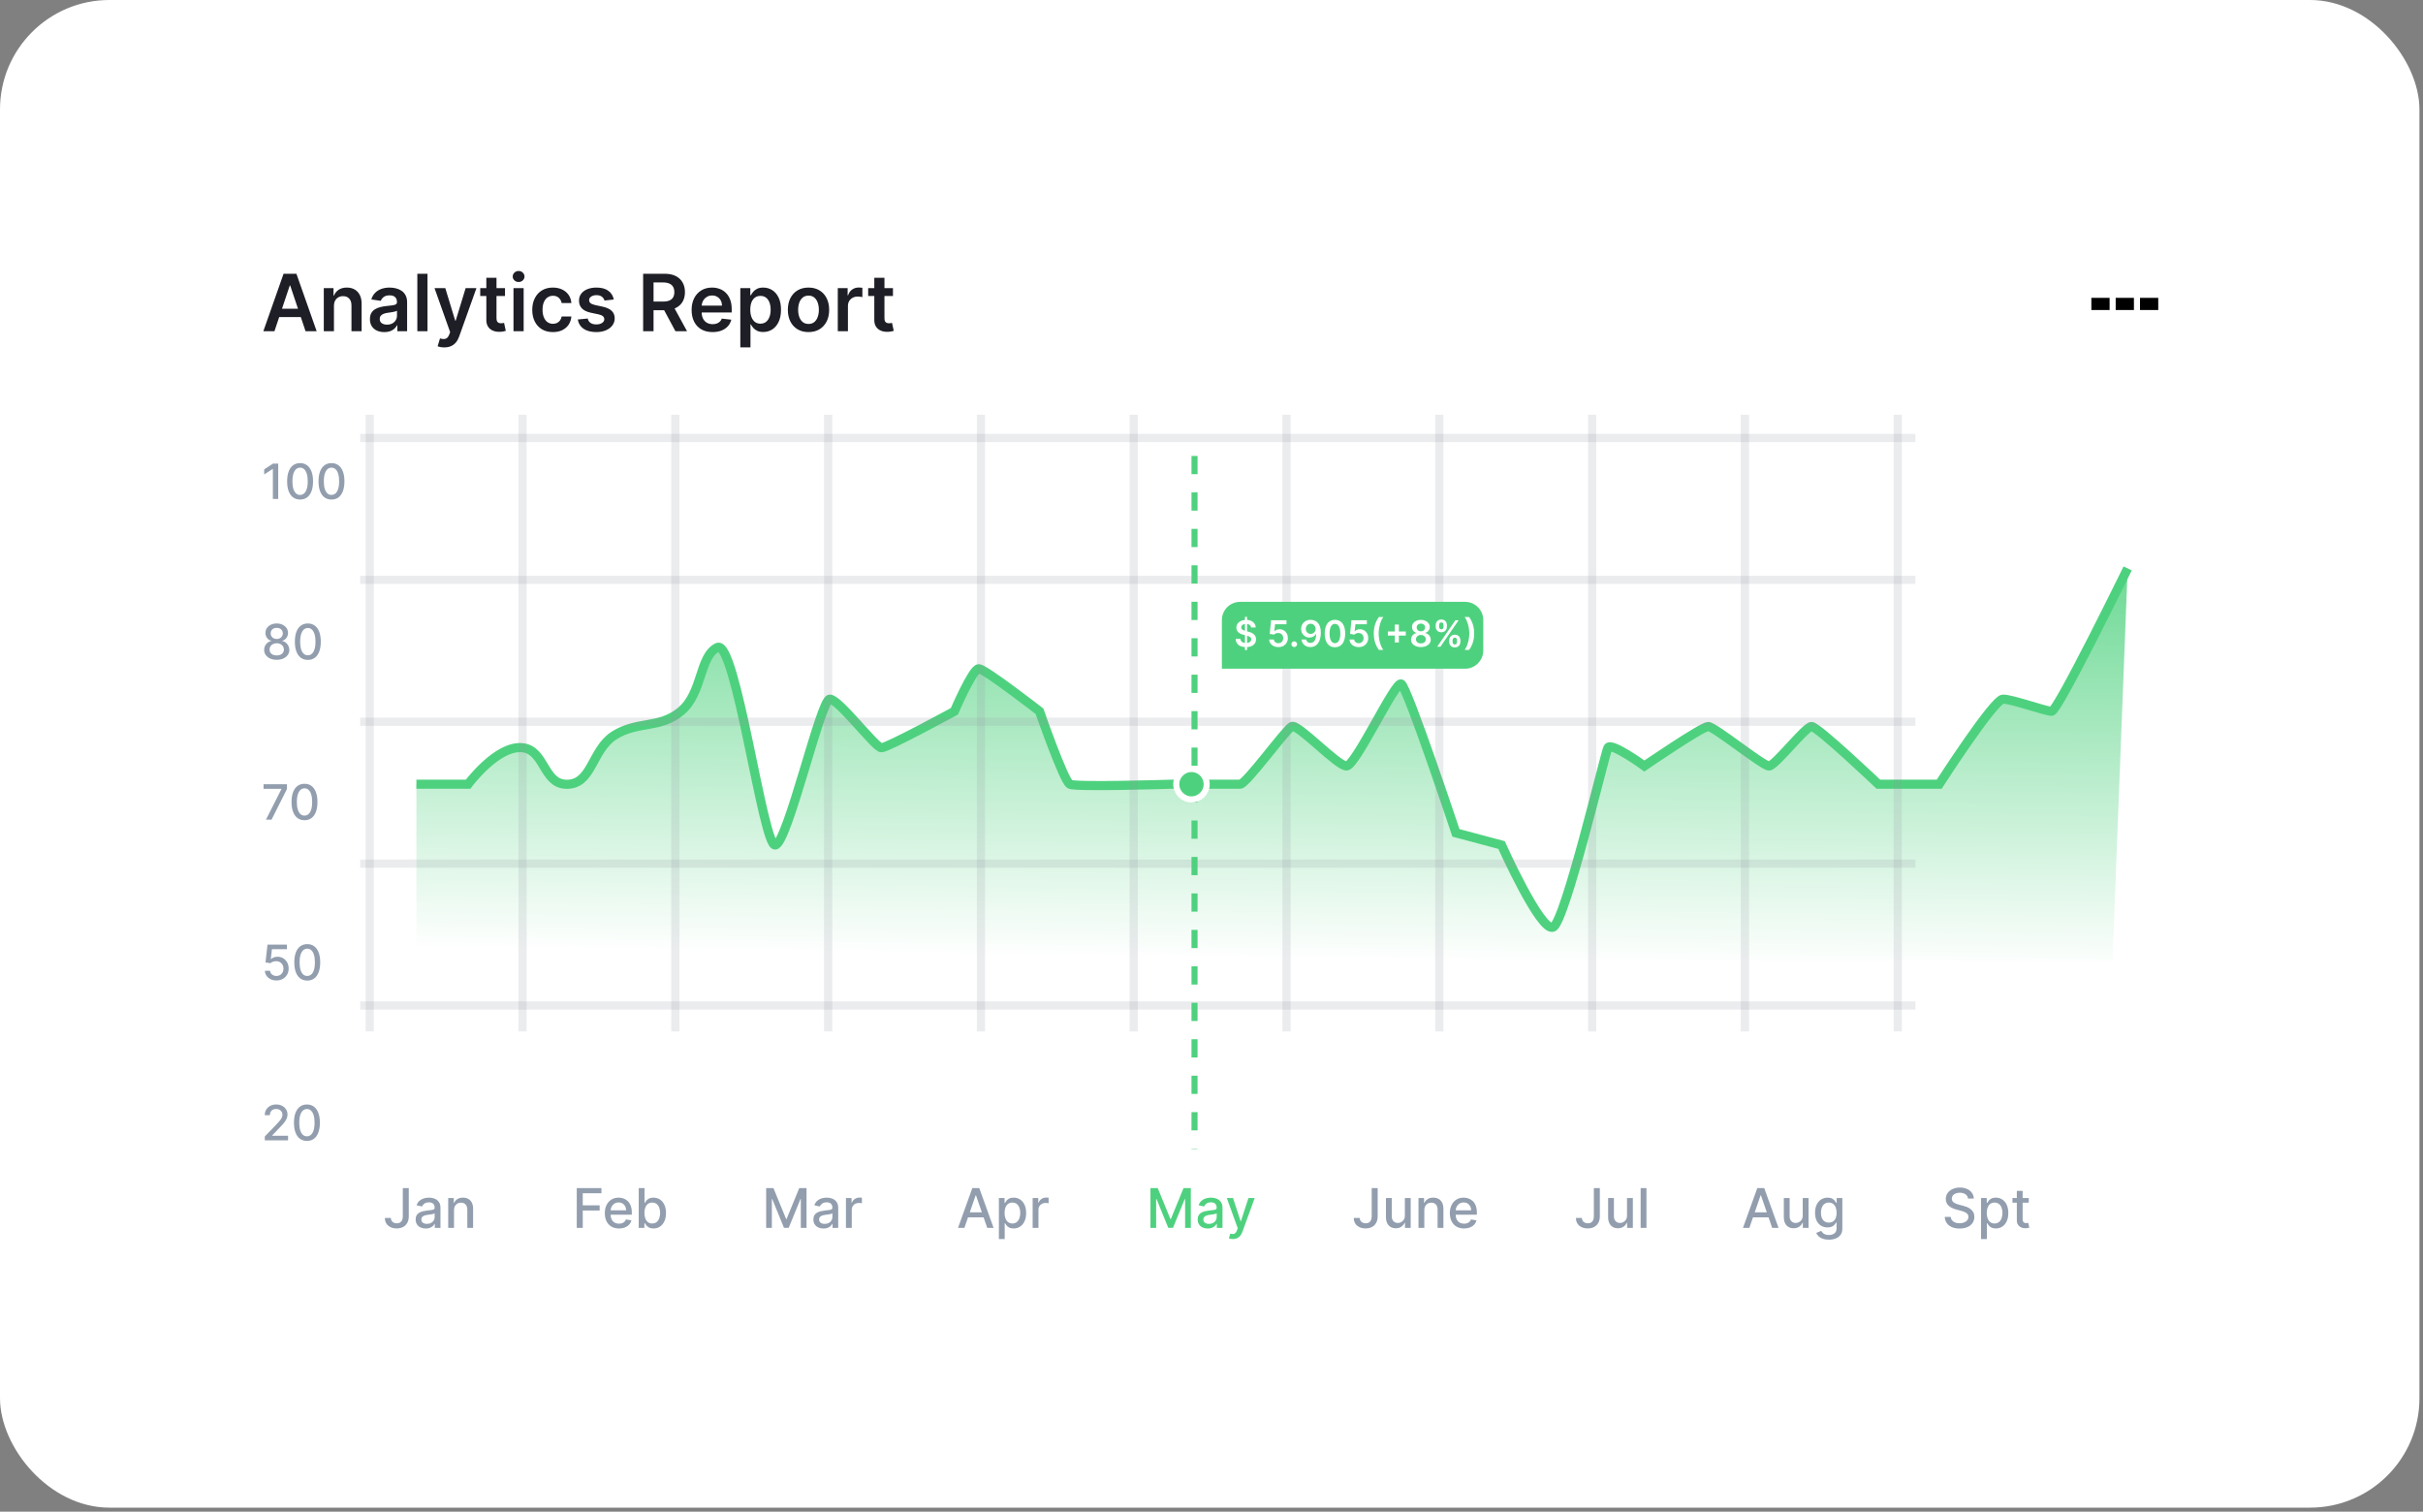 <svg width="444" height="277" viewBox="0 0 444 277" fill="none" xmlns="http://www.w3.org/2000/svg">
<rect x="0" y="0" width="444" height="277" fill="#808080" stroke="none"/>
<rect width="443.349" height="276.258" rx="20.051" fill="white"/>
<rect x="33.418" y="33.422" width="377.627" height="209.421" fill="white"/>
<path d="M85.773 143.701H76.305V176.006H355.347H387.095L389.88 104.156C389.88 104.156 377.069 130.334 375.955 130.334C374.841 130.334 368.715 128.106 367.044 128.106C365.373 128.106 355.347 143.701 355.347 143.701H344.208C344.208 143.701 333.068 133.119 331.954 133.119C330.841 133.119 325.271 140.359 324.157 140.359C323.043 140.359 314.131 133.119 313.017 133.119C311.904 133.119 301.321 140.359 301.321 140.359C301.321 140.359 295.194 135.904 294.637 137.018C294.08 138.131 286.84 168.765 284.612 169.879C282.384 170.993 275.143 154.841 275.143 154.841L266.789 152.613C266.789 152.613 257.877 125.878 256.763 125.321C255.649 124.764 248.409 140.359 246.738 140.359C245.067 140.359 237.826 132.562 236.712 133.119C235.598 133.676 228.358 143.701 227.244 143.701H214.434C214.434 143.701 197.167 144.258 196.054 143.701C194.94 143.144 190.484 130.334 190.484 130.334C190.484 130.334 180.458 122.536 179.344 122.536C178.23 122.536 174.889 130.334 174.889 130.334C174.889 130.334 162.635 137.018 161.521 137.018C160.407 137.018 153.724 128.106 152.053 128.106C150.382 128.106 144.255 154.841 142.027 154.841C139.799 154.841 134.787 116.967 131.445 118.638C128.103 120.308 128.804 126.968 124.761 130.334C120.848 133.592 116.792 132.038 112.508 134.79C108.366 137.449 108.51 143.976 103.596 143.701C99.592 143.478 99.78 137.5 95.799 137.018C91.127 136.451 85.773 143.701 85.773 143.701Z" fill="url(#paint0_linear_2549_152551)" fill-opacity="0.8"/>
<path d="M76.305 143.701H85.773C85.773 143.701 91.127 136.451 95.799 137.018C99.78 137.5 99.592 143.478 103.596 143.701C108.51 143.976 108.366 137.449 112.508 134.79C116.792 132.038 120.848 133.592 124.761 130.334C128.804 126.968 128.103 120.308 131.445 118.638C134.787 116.967 139.799 154.841 142.027 154.841C144.255 154.841 150.382 128.106 152.053 128.106C153.724 128.106 160.407 137.018 161.521 137.018C162.635 137.018 174.889 130.334 174.889 130.334C174.889 130.334 178.23 122.536 179.344 122.536C180.458 122.536 190.484 130.334 190.484 130.334C190.484 130.334 194.94 143.144 196.054 143.701C197.167 144.258 214.434 143.701 214.434 143.701C214.434 143.701 226.13 143.701 227.244 143.701C228.358 143.701 235.598 133.676 236.712 133.119C237.826 132.562 245.067 140.359 246.738 140.359C248.409 140.359 255.649 124.764 256.763 125.321C257.877 125.878 266.789 152.613 266.789 152.613L275.143 154.841C275.143 154.841 282.384 170.993 284.612 169.879C286.84 168.765 294.08 138.131 294.637 137.018C295.194 135.904 301.321 140.359 301.321 140.359C301.321 140.359 311.904 133.119 313.017 133.119C314.131 133.119 323.043 140.359 324.157 140.359C325.271 140.359 330.841 133.119 331.954 133.119C333.068 133.119 344.208 143.701 344.208 143.701H355.347C355.347 143.701 365.373 128.106 367.044 128.106C368.715 128.106 374.841 130.334 375.955 130.334C377.069 130.334 389.88 104.156 389.88 104.156" stroke="#4ED17E" stroke-width="1.671"/>
<path d="M73.811 217.701H74.907V222.87C74.907 223.338 74.815 223.738 74.63 224.07C74.447 224.402 74.189 224.656 73.857 224.832C73.525 225.005 73.135 225.092 72.689 225.092C72.279 225.092 71.91 225.017 71.582 224.868C71.257 224.718 70.999 224.501 70.809 224.216C70.622 223.929 70.528 223.58 70.528 223.169H71.621C71.621 223.371 71.668 223.546 71.76 223.693C71.855 223.84 71.984 223.955 72.148 224.038C72.314 224.119 72.504 224.159 72.718 224.159C72.95 224.159 73.147 224.11 73.309 224.013C73.472 223.913 73.597 223.767 73.683 223.575C73.768 223.383 73.811 223.148 73.811 222.87V217.701ZM78.014 225.113C77.668 225.113 77.355 225.049 77.075 224.921C76.794 224.79 76.573 224.602 76.409 224.355C76.247 224.108 76.167 223.805 76.167 223.447C76.167 223.139 76.226 222.885 76.345 222.685C76.463 222.486 76.624 222.328 76.825 222.212C77.027 222.095 77.252 222.008 77.502 221.948C77.751 221.889 78.005 221.844 78.264 221.813C78.591 221.775 78.857 221.744 79.061 221.72C79.265 221.694 79.414 221.653 79.506 221.596C79.599 221.539 79.645 221.446 79.645 221.318V221.293C79.645 220.982 79.557 220.741 79.382 220.57C79.208 220.4 78.95 220.314 78.605 220.314C78.247 220.314 77.965 220.394 77.758 220.553C77.554 220.709 77.413 220.884 77.334 221.076L76.334 220.848C76.453 220.516 76.626 220.248 76.854 220.044C77.084 219.837 77.349 219.688 77.648 219.595C77.947 219.5 78.261 219.453 78.591 219.453C78.809 219.453 79.041 219.479 79.285 219.531C79.532 219.581 79.763 219.673 79.976 219.809C80.192 219.944 80.369 220.137 80.507 220.389C80.644 220.638 80.713 220.962 80.713 221.361V224.992H79.674V224.245H79.631C79.562 224.382 79.459 224.517 79.321 224.65C79.183 224.783 79.007 224.894 78.79 224.982C78.575 225.069 78.316 225.113 78.014 225.113ZM78.246 224.259C78.54 224.259 78.792 224.201 79.001 224.084C79.212 223.968 79.372 223.816 79.481 223.629C79.593 223.439 79.648 223.236 79.648 223.02V222.315C79.611 222.353 79.537 222.389 79.428 222.422C79.321 222.453 79.199 222.48 79.061 222.504C78.924 222.525 78.789 222.545 78.659 222.564C78.528 222.581 78.419 222.595 78.331 222.607C78.125 222.633 77.936 222.677 77.765 222.739C77.597 222.8 77.461 222.889 77.359 223.006C77.26 223.12 77.21 223.271 77.21 223.461C77.21 223.725 77.307 223.924 77.502 224.059C77.696 224.192 77.944 224.259 78.246 224.259ZM83.195 221.745V224.992H82.131V219.524H83.153V220.414H83.22C83.346 220.124 83.543 219.892 83.811 219.716C84.082 219.54 84.422 219.453 84.833 219.453C85.206 219.453 85.532 219.531 85.812 219.688C86.092 219.842 86.309 220.072 86.464 220.378C86.618 220.684 86.695 221.063 86.695 221.514V224.992H85.63V221.642C85.63 221.246 85.527 220.936 85.321 220.713C85.114 220.487 84.831 220.375 84.47 220.375C84.223 220.375 84.004 220.428 83.811 220.535C83.621 220.642 83.471 220.798 83.359 221.005C83.25 221.209 83.195 221.456 83.195 221.745Z" fill="#929EAE"/>
<path d="M105.686 224.992V217.701H110.207V218.648H106.786V220.869H109.883V221.813H106.786V224.992H105.686ZM113.43 225.103C112.891 225.103 112.427 224.987 112.038 224.757C111.651 224.525 111.352 224.198 111.141 223.778C110.932 223.356 110.828 222.861 110.828 222.294C110.828 221.733 110.932 221.24 111.141 220.813C111.352 220.385 111.646 220.052 112.024 219.812C112.404 219.572 112.847 219.453 113.355 219.453C113.664 219.453 113.963 219.504 114.253 219.606C114.542 219.708 114.802 219.868 115.032 220.086C115.262 220.305 115.444 220.588 115.577 220.937C115.71 221.284 115.776 221.705 115.776 222.201V222.578H111.429V221.781H114.733C114.733 221.501 114.676 221.253 114.562 221.037C114.448 220.818 114.288 220.646 114.082 220.521C113.877 220.395 113.638 220.332 113.362 220.332C113.063 220.332 112.802 220.405 112.579 220.553C112.358 220.697 112.188 220.887 112.067 221.122C111.948 221.355 111.889 221.608 111.889 221.881V222.504C111.889 222.869 111.953 223.18 112.081 223.436C112.211 223.693 112.393 223.889 112.625 224.024C112.858 224.157 113.13 224.223 113.441 224.223C113.643 224.223 113.826 224.195 113.993 224.138C114.159 224.078 114.302 223.991 114.423 223.874C114.544 223.758 114.637 223.614 114.701 223.444L115.709 223.625C115.628 223.922 115.483 224.182 115.274 224.405C115.068 224.625 114.808 224.798 114.495 224.921C114.184 225.042 113.829 225.103 113.43 225.103ZM117.043 224.992V217.701H118.107V220.41H118.171C118.233 220.296 118.322 220.165 118.438 220.015C118.555 219.866 118.716 219.735 118.923 219.623C119.129 219.51 119.402 219.453 119.741 219.453C120.183 219.453 120.577 219.564 120.923 219.787C121.27 220.01 121.542 220.332 121.739 220.752C121.938 221.172 122.038 221.678 122.038 222.269C122.038 222.86 121.939 223.366 121.742 223.789C121.545 224.209 121.275 224.533 120.931 224.761C120.586 224.986 120.194 225.099 119.752 225.099C119.42 225.099 119.148 225.043 118.937 224.932C118.728 224.82 118.564 224.69 118.446 224.54C118.327 224.391 118.235 224.258 118.171 224.141H118.082V224.992H117.043ZM118.086 222.258C118.086 222.642 118.142 222.979 118.253 223.269C118.365 223.559 118.526 223.785 118.737 223.949C118.949 224.11 119.207 224.191 119.514 224.191C119.832 224.191 120.097 224.107 120.311 223.938C120.525 223.767 120.686 223.536 120.795 223.244C120.907 222.952 120.963 222.623 120.963 222.258C120.963 221.897 120.908 221.573 120.799 221.286C120.692 220.999 120.531 220.772 120.315 220.606C120.101 220.44 119.834 220.357 119.514 220.357C119.205 220.357 118.944 220.436 118.73 220.595C118.519 220.754 118.359 220.976 118.25 221.261C118.141 221.546 118.086 221.878 118.086 222.258Z" fill="#929EAE"/>
<path d="M140.395 217.701H141.73L144.051 223.369H144.137L146.458 217.701H147.793V224.992H146.746V219.716H146.679L144.528 224.982H143.659L141.509 219.712H141.441V224.992H140.395V217.701ZM150.898 225.113C150.552 225.113 150.238 225.049 149.958 224.921C149.678 224.79 149.456 224.602 149.293 224.355C149.131 224.108 149.05 223.805 149.05 223.447C149.05 223.139 149.11 222.885 149.229 222.685C149.347 222.486 149.507 222.328 149.709 222.212C149.911 222.095 150.136 222.008 150.386 221.948C150.635 221.889 150.889 221.844 151.147 221.813C151.475 221.775 151.741 221.744 151.945 221.72C152.149 221.694 152.297 221.653 152.39 221.596C152.483 221.539 152.529 221.446 152.529 221.318V221.293C152.529 220.982 152.441 220.741 152.265 220.57C152.092 220.4 151.833 220.314 151.489 220.314C151.131 220.314 150.848 220.394 150.642 220.553C150.438 220.709 150.297 220.884 150.218 221.076L149.218 220.848C149.336 220.516 149.51 220.248 149.738 220.044C149.968 219.837 150.232 219.688 150.532 219.595C150.831 219.5 151.145 219.453 151.475 219.453C151.693 219.453 151.925 219.479 152.169 219.531C152.416 219.581 152.646 219.673 152.86 219.809C153.076 219.944 153.253 220.137 153.39 220.389C153.528 220.638 153.597 220.962 153.597 221.361V224.992H152.557V224.245H152.515C152.446 224.382 152.342 224.517 152.205 224.65C152.067 224.783 151.89 224.894 151.674 224.982C151.458 225.069 151.2 225.113 150.898 225.113ZM151.13 224.259C151.424 224.259 151.676 224.201 151.884 224.084C152.096 223.968 152.256 223.816 152.365 223.629C152.477 223.439 152.532 223.236 152.532 223.02V222.315C152.494 222.353 152.421 222.389 152.312 222.422C152.205 222.453 152.083 222.48 151.945 222.504C151.807 222.525 151.673 222.545 151.543 222.564C151.412 222.581 151.303 222.595 151.215 222.607C151.009 222.633 150.82 222.677 150.649 222.739C150.481 222.8 150.345 222.889 150.243 223.006C150.143 223.12 150.094 223.271 150.094 223.461C150.094 223.725 150.191 223.924 150.386 224.059C150.58 224.192 150.828 224.259 151.13 224.259ZM155.015 224.992V219.524H156.044V220.392H156.101C156.2 220.098 156.376 219.867 156.627 219.698C156.881 219.527 157.169 219.442 157.489 219.442C157.555 219.442 157.634 219.444 157.724 219.449C157.817 219.454 157.889 219.46 157.941 219.467V220.485C157.898 220.473 157.822 220.46 157.713 220.446C157.604 220.429 157.495 220.421 157.386 220.421C157.134 220.421 156.91 220.474 156.713 220.581C156.518 220.686 156.364 220.832 156.25 221.019C156.136 221.204 156.079 221.415 156.079 221.653V224.992H155.015Z" fill="#929EAE"/>
<path d="M176.72 224.992H175.552L178.176 217.701H179.447L182.071 224.992H180.903L178.842 219.025H178.785L176.72 224.992ZM176.915 222.137H180.704V223.063H176.915V222.137ZM183.038 227.043V219.524H184.078V220.41H184.167C184.228 220.296 184.317 220.165 184.434 220.015C184.55 219.866 184.711 219.735 184.918 219.623C185.124 219.51 185.397 219.453 185.737 219.453C186.178 219.453 186.572 219.564 186.919 219.787C187.265 220.01 187.537 220.332 187.734 220.752C187.933 221.172 188.033 221.678 188.033 222.269C188.033 222.86 187.935 223.366 187.738 223.789C187.541 224.209 187.27 224.533 186.926 224.761C186.582 224.986 186.189 225.099 185.747 225.099C185.415 225.099 185.143 225.043 184.932 224.932C184.723 224.82 184.56 224.69 184.441 224.54C184.322 224.391 184.231 224.258 184.167 224.141H184.103V227.043H183.038ZM184.081 222.258C184.081 222.642 184.137 222.979 184.249 223.269C184.36 223.559 184.522 223.785 184.733 223.949C184.944 224.11 185.203 224.191 185.509 224.191C185.827 224.191 186.093 224.107 186.306 223.938C186.52 223.767 186.681 223.536 186.791 223.244C186.902 222.952 186.958 222.623 186.958 222.258C186.958 221.897 186.903 221.573 186.794 221.286C186.687 220.999 186.526 220.772 186.31 220.606C186.096 220.44 185.829 220.357 185.509 220.357C185.2 220.357 184.939 220.436 184.726 220.595C184.514 220.754 184.354 220.976 184.245 221.261C184.136 221.546 184.081 221.878 184.081 222.258ZM189.226 224.992V219.524H190.255V220.392H190.312C190.411 220.098 190.587 219.867 190.838 219.698C191.092 219.527 191.38 219.442 191.7 219.442C191.767 219.442 191.845 219.444 191.935 219.449C192.028 219.454 192.1 219.46 192.152 219.467V220.485C192.109 220.473 192.034 220.46 191.924 220.446C191.815 220.429 191.706 220.421 191.597 220.421C191.345 220.421 191.121 220.474 190.924 220.581C190.729 220.686 190.575 220.832 190.461 221.019C190.347 221.204 190.29 221.415 190.29 221.653V224.992H189.226Z" fill="#929EAE"/>
<path d="M210.813 217.701H212.148L214.469 223.369H214.555L216.876 217.701H218.211V224.992H217.164V219.716H217.096L214.946 224.982H214.077L211.927 219.712H211.859V224.992H210.813V217.701ZM221.316 225.113C220.97 225.113 220.656 225.049 220.376 224.921C220.096 224.79 219.874 224.602 219.711 224.355C219.549 224.108 219.468 223.805 219.468 223.447C219.468 223.139 219.528 222.885 219.646 222.685C219.765 222.486 219.925 222.328 220.127 222.212C220.329 222.095 220.554 222.008 220.804 221.948C221.053 221.889 221.307 221.844 221.565 221.813C221.893 221.775 222.159 221.744 222.363 221.72C222.567 221.694 222.715 221.653 222.808 221.596C222.9 221.539 222.947 221.446 222.947 221.318V221.293C222.947 220.982 222.859 220.741 222.683 220.57C222.51 220.4 222.251 220.314 221.907 220.314C221.549 220.314 221.266 220.394 221.06 220.553C220.856 220.709 220.715 220.884 220.636 221.076L219.636 220.848C219.754 220.516 219.928 220.248 220.156 220.044C220.386 219.837 220.65 219.688 220.949 219.595C221.249 219.5 221.563 219.453 221.893 219.453C222.111 219.453 222.343 219.479 222.587 219.531C222.834 219.581 223.064 219.673 223.278 219.809C223.494 219.944 223.671 220.137 223.808 220.389C223.946 220.638 224.015 220.962 224.015 221.361V224.992H222.975V224.245H222.933C222.864 224.382 222.76 224.517 222.623 224.65C222.485 224.783 222.308 224.894 222.092 224.982C221.876 225.069 221.618 225.113 221.316 225.113ZM221.548 224.259C221.842 224.259 222.094 224.201 222.302 224.084C222.514 223.968 222.674 223.816 222.783 223.629C222.895 223.439 222.95 223.236 222.95 223.02V222.315C222.912 222.353 222.839 222.389 222.73 222.422C222.623 222.453 222.501 222.48 222.363 222.504C222.225 222.525 222.091 222.545 221.961 222.564C221.83 222.581 221.721 222.595 221.633 222.607C221.427 222.633 221.238 222.677 221.067 222.739C220.898 222.8 220.763 222.889 220.661 223.006C220.561 223.12 220.512 223.271 220.512 223.461C220.512 223.725 220.609 223.924 220.804 224.059C220.998 224.192 221.246 224.259 221.548 224.259ZM225.91 227.043C225.751 227.043 225.606 227.03 225.475 227.004C225.345 226.98 225.248 226.954 225.183 226.925L225.44 226.053C225.634 226.105 225.808 226.128 225.96 226.121C226.111 226.114 226.246 226.057 226.362 225.95C226.481 225.843 226.585 225.669 226.675 225.427L226.807 225.063L224.806 219.524H225.945L227.33 223.767H227.387L228.772 219.524H229.915L227.661 225.722C227.557 226.007 227.424 226.248 227.263 226.445C227.101 226.644 226.909 226.794 226.686 226.893C226.463 226.993 226.204 227.043 225.91 227.043Z" fill="#4ED17E"/>
<path d="M251.356 217.701H252.452V222.87C252.452 223.338 252.36 223.738 252.174 224.07C251.992 224.402 251.734 224.656 251.402 224.832C251.07 225.005 250.68 225.092 250.234 225.092C249.824 225.092 249.455 225.017 249.127 224.868C248.802 224.718 248.544 224.501 248.354 224.216C248.167 223.929 248.073 223.58 248.073 223.169H249.166C249.166 223.371 249.212 223.546 249.305 223.693C249.4 223.84 249.529 223.955 249.693 224.038C249.859 224.119 250.049 224.159 250.263 224.159C250.495 224.159 250.692 224.11 250.854 224.013C251.017 223.913 251.142 223.767 251.227 223.575C251.313 223.383 251.356 223.148 251.356 222.87V217.701ZM257.432 222.724V219.524H258.5V224.992H257.453V224.045H257.396C257.271 224.337 257.069 224.58 256.791 224.775C256.516 224.967 256.173 225.063 255.762 225.063C255.411 225.063 255.1 224.986 254.83 224.832C254.561 224.675 254.35 224.444 254.196 224.138C254.044 223.832 253.968 223.453 253.968 223.002V219.524H255.032V222.874C255.032 223.247 255.136 223.543 255.342 223.764C255.549 223.985 255.817 224.095 256.147 224.095C256.346 224.095 256.544 224.045 256.741 223.945C256.941 223.846 257.106 223.695 257.236 223.493C257.369 223.292 257.434 223.035 257.432 222.724ZM260.995 221.745V224.992H259.93V219.524H260.952V220.414H261.02C261.146 220.124 261.343 219.892 261.611 219.716C261.881 219.54 262.222 219.453 262.633 219.453C263.005 219.453 263.332 219.531 263.612 219.688C263.892 219.842 264.109 220.072 264.263 220.378C264.417 220.684 264.495 221.063 264.495 221.514V224.992H263.43V221.642C263.43 221.246 263.327 220.936 263.12 220.713C262.914 220.487 262.63 220.375 262.269 220.375C262.023 220.375 261.803 220.428 261.611 220.535C261.421 220.642 261.27 220.798 261.159 221.005C261.049 221.209 260.995 221.456 260.995 221.745ZM268.279 225.103C267.74 225.103 267.276 224.987 266.887 224.757C266.5 224.525 266.201 224.198 265.99 223.778C265.781 223.356 265.676 222.861 265.676 222.294C265.676 221.733 265.781 221.24 265.99 220.813C266.201 220.385 266.495 220.052 266.873 219.812C267.252 219.572 267.696 219.453 268.204 219.453C268.513 219.453 268.812 219.504 269.101 219.606C269.391 219.708 269.651 219.868 269.881 220.086C270.111 220.305 270.293 220.588 270.426 220.937C270.559 221.284 270.625 221.705 270.625 222.201V222.578H266.278V221.781H269.582C269.582 221.501 269.525 221.253 269.411 221.037C269.297 220.818 269.137 220.646 268.931 220.521C268.726 220.395 268.487 220.332 268.211 220.332C267.912 220.332 267.651 220.405 267.428 220.553C267.207 220.697 267.036 220.887 266.915 221.122C266.797 221.355 266.737 221.608 266.737 221.881V222.504C266.737 222.869 266.802 223.18 266.93 223.436C267.06 223.693 267.242 223.889 267.474 224.024C267.707 224.157 267.979 224.223 268.29 224.223C268.491 224.223 268.675 224.195 268.842 224.138C269.008 224.078 269.151 223.991 269.272 223.874C269.393 223.758 269.486 223.614 269.55 223.444L270.558 223.625C270.477 223.922 270.332 224.182 270.123 224.405C269.917 224.625 269.657 224.798 269.343 224.921C269.033 225.042 268.678 225.103 268.279 225.103Z" fill="#929EAE"/>
<path d="M292.065 217.701H293.161V222.87C293.161 223.338 293.069 223.738 292.883 224.07C292.701 224.402 292.443 224.656 292.111 224.832C291.779 225.005 291.389 225.092 290.943 225.092C290.533 225.092 290.163 225.017 289.836 224.868C289.511 224.718 289.253 224.501 289.063 224.216C288.876 223.929 288.782 223.58 288.782 223.169H289.875C289.875 223.371 289.921 223.546 290.014 223.693C290.109 223.84 290.238 223.955 290.402 224.038C290.568 224.119 290.758 224.159 290.972 224.159C291.204 224.159 291.401 224.11 291.563 224.013C291.726 223.913 291.851 223.767 291.936 223.575C292.022 223.383 292.065 223.148 292.065 222.87V217.701ZM298.141 222.724V219.524H299.209V224.992H298.162V224.045H298.105C297.98 224.337 297.778 224.58 297.5 224.775C297.225 224.967 296.882 225.063 296.471 225.063C296.12 225.063 295.809 224.986 295.538 224.832C295.27 224.675 295.059 224.444 294.905 224.138C294.753 223.832 294.677 223.453 294.677 223.002V219.524H295.741V222.874C295.741 223.247 295.845 223.543 296.051 223.764C296.258 223.985 296.526 224.095 296.856 224.095C297.055 224.095 297.253 224.045 297.45 223.945C297.65 223.846 297.815 223.695 297.945 223.493C298.078 223.292 298.143 223.035 298.141 222.724ZM301.704 217.701V224.992H300.639V217.701H301.704Z" fill="#929EAE"/>
<path d="M320.558 224.992H319.39L322.014 217.701H323.285L325.909 224.992H324.741L322.679 219.025H322.622L320.558 224.992ZM320.753 222.137H324.541V223.063H320.753V222.137ZM330.34 222.724V219.524H331.408V224.992H330.361V224.045H330.304C330.179 224.337 329.977 224.58 329.699 224.775C329.424 224.967 329.081 225.063 328.67 225.063C328.319 225.063 328.008 224.986 327.738 224.832C327.469 224.675 327.258 224.444 327.104 224.138C326.952 223.832 326.876 223.453 326.876 223.002V219.524H327.941V222.874C327.941 223.247 328.044 223.543 328.25 223.764C328.457 223.985 328.725 224.095 329.055 224.095C329.254 224.095 329.452 224.045 329.649 223.945C329.849 223.846 330.014 223.695 330.144 223.493C330.277 223.292 330.342 223.035 330.34 222.724ZM335.131 227.157C334.697 227.157 334.323 227.1 334.01 226.986C333.699 226.872 333.445 226.721 333.248 226.534C333.051 226.346 332.904 226.141 332.806 225.918L333.721 225.54C333.785 225.645 333.871 225.755 333.978 225.872C334.087 225.99 334.234 226.091 334.419 226.174C334.607 226.257 334.848 226.299 335.142 226.299C335.545 226.299 335.879 226.2 336.142 226.003C336.406 225.809 336.537 225.498 336.537 225.071V223.995H336.47C336.406 224.112 336.313 224.241 336.192 224.383C336.073 224.526 335.91 224.649 335.701 224.754C335.492 224.858 335.22 224.91 334.886 224.91C334.454 224.91 334.064 224.809 333.718 224.608C333.374 224.404 333.101 224.103 332.899 223.707C332.7 223.308 332.6 222.818 332.6 222.237C332.6 221.655 332.698 221.157 332.895 220.741C333.095 220.326 333.368 220.008 333.714 219.787C334.061 219.564 334.454 219.453 334.893 219.453C335.232 219.453 335.506 219.51 335.715 219.623C335.924 219.735 336.087 219.866 336.203 220.015C336.321 220.165 336.413 220.296 336.477 220.41H336.555V219.524H337.598V225.113C337.598 225.583 337.489 225.969 337.271 226.27C337.053 226.572 336.757 226.795 336.384 226.94C336.014 227.084 335.596 227.157 335.131 227.157ZM335.121 224.027C335.427 224.027 335.685 223.956 335.897 223.814C336.11 223.669 336.272 223.462 336.381 223.194C336.492 222.924 336.548 222.6 336.548 222.222C336.548 221.854 336.494 221.531 336.384 221.25C336.275 220.97 336.115 220.752 335.904 220.595C335.693 220.436 335.431 220.357 335.121 220.357C334.8 220.357 334.533 220.44 334.319 220.606C334.106 220.77 333.944 220.993 333.835 221.275C333.728 221.558 333.675 221.873 333.675 222.222C333.675 222.581 333.73 222.895 333.839 223.166C333.948 223.436 334.109 223.648 334.323 223.8C334.539 223.951 334.805 224.027 335.121 224.027Z" fill="#929EAE"/>
<path d="M360.627 219.616C360.589 219.279 360.433 219.018 360.157 218.833C359.882 218.646 359.536 218.552 359.118 218.552C358.819 218.552 358.56 218.599 358.342 218.694C358.123 218.787 357.954 218.915 357.833 219.079C357.714 219.24 357.655 219.424 357.655 219.631C357.655 219.804 357.695 219.953 357.776 220.079C357.859 220.205 357.967 220.311 358.1 220.396C358.235 220.479 358.38 220.549 358.534 220.606C358.688 220.661 358.837 220.706 358.979 220.741L359.691 220.926C359.924 220.983 360.162 221.061 360.407 221.158C360.651 221.255 360.878 221.383 361.087 221.542C361.296 221.701 361.464 221.898 361.592 222.133C361.723 222.368 361.788 222.65 361.788 222.977C361.788 223.39 361.681 223.757 361.468 224.077C361.256 224.398 360.949 224.65 360.545 224.836C360.144 225.021 359.659 225.113 359.089 225.113C358.543 225.113 358.071 225.027 357.672 224.853C357.274 224.68 356.962 224.434 356.736 224.116C356.511 223.796 356.386 223.416 356.362 222.977H357.466C357.487 223.241 357.573 223.46 357.722 223.636C357.874 223.809 358.068 223.938 358.303 224.024C358.54 224.107 358.8 224.148 359.082 224.148C359.393 224.148 359.67 224.1 359.912 224.002C360.156 223.903 360.348 223.765 360.489 223.589C360.629 223.411 360.699 223.204 360.699 222.966C360.699 222.75 360.637 222.574 360.513 222.436C360.392 222.298 360.227 222.184 360.019 222.094C359.812 222.004 359.578 221.924 359.317 221.856L358.456 221.621C357.872 221.462 357.409 221.228 357.067 220.919C356.728 220.611 356.558 220.203 356.558 219.695C356.558 219.275 356.672 218.908 356.9 218.595C357.128 218.281 357.436 218.038 357.826 217.865C358.215 217.689 358.654 217.601 359.143 217.601C359.636 217.601 360.072 217.688 360.449 217.861C360.829 218.034 361.128 218.273 361.347 218.577C361.565 218.878 361.679 219.225 361.688 219.616H360.627ZM363.017 227.043V219.524H364.057V220.41H364.146C364.207 220.296 364.296 220.165 364.413 220.015C364.529 219.866 364.69 219.735 364.897 219.623C365.103 219.51 365.376 219.453 365.716 219.453C366.157 219.453 366.551 219.564 366.898 219.787C367.244 220.01 367.516 220.332 367.713 220.752C367.912 221.172 368.012 221.678 368.012 222.269C368.012 222.86 367.914 223.366 367.717 223.789C367.52 224.209 367.249 224.533 366.905 224.761C366.561 224.986 366.168 225.099 365.726 225.099C365.394 225.099 365.122 225.043 364.911 224.932C364.702 224.82 364.539 224.69 364.42 224.54C364.301 224.391 364.21 224.258 364.146 224.141H364.082V227.043H363.017ZM364.06 222.258C364.06 222.642 364.116 222.979 364.228 223.269C364.339 223.559 364.501 223.785 364.712 223.949C364.923 224.11 365.182 224.191 365.488 224.191C365.806 224.191 366.072 224.107 366.285 223.938C366.499 223.767 366.66 223.536 366.77 223.244C366.881 222.952 366.937 222.623 366.937 222.258C366.937 221.897 366.882 221.573 366.773 221.286C366.666 220.999 366.505 220.772 366.289 220.606C366.075 220.44 365.808 220.357 365.488 220.357C365.179 220.357 364.918 220.436 364.705 220.595C364.493 220.754 364.333 220.976 364.224 221.261C364.115 221.546 364.06 221.878 364.06 222.258ZM371.757 219.524V220.378H368.77V219.524H371.757ZM369.571 218.214H370.636V223.387C370.636 223.593 370.667 223.748 370.729 223.853C370.79 223.955 370.87 224.025 370.967 224.063C371.067 224.099 371.175 224.116 371.291 224.116C371.376 224.116 371.451 224.11 371.515 224.099C371.579 224.087 371.629 224.077 371.665 224.07L371.857 224.949C371.795 224.973 371.708 224.997 371.594 225.021C371.48 225.047 371.337 225.061 371.166 225.063C370.886 225.068 370.625 225.018 370.383 224.914C370.141 224.809 369.945 224.648 369.796 224.43C369.646 224.211 369.571 223.937 369.571 223.607V218.214Z" fill="#929EAE"/>
<path d="M50.981 84.949V91.43H50V85.93H49.962L48.411 86.942V86.005L50.028 84.949H50.981ZM54.99 91.537C54.49 91.535 54.063 91.403 53.709 91.142C53.354 90.88 53.083 90.499 52.895 89.999C52.708 89.499 52.614 88.897 52.614 88.192C52.614 87.49 52.708 86.889 52.895 86.392C53.085 85.894 53.357 85.514 53.712 85.252C54.068 84.991 54.495 84.86 54.99 84.86C55.486 84.86 55.911 84.992 56.266 85.255C56.62 85.517 56.891 85.897 57.079 86.395C57.269 86.891 57.364 87.49 57.364 88.192C57.364 88.899 57.27 89.502 57.082 90.002C56.894 90.5 56.623 90.881 56.269 91.145C55.914 91.406 55.488 91.537 54.99 91.537ZM54.99 90.692C55.429 90.692 55.772 90.478 56.019 90.05C56.268 89.622 56.392 89.002 56.392 88.192C56.392 87.654 56.335 87.2 56.221 86.828C56.109 86.455 55.948 86.172 55.737 85.98C55.528 85.786 55.279 85.689 54.99 85.689C54.554 85.689 54.211 85.904 53.962 86.335C53.713 86.765 53.587 87.384 53.585 88.192C53.585 88.732 53.641 89.189 53.753 89.563C53.867 89.934 54.028 90.216 54.237 90.407C54.446 90.597 54.697 90.692 54.99 90.692ZM60.743 91.537C60.243 91.535 59.816 91.403 59.461 91.142C59.107 90.88 58.836 90.499 58.648 89.999C58.46 89.499 58.366 88.897 58.366 88.192C58.366 87.49 58.46 86.889 58.648 86.392C58.838 85.894 59.11 85.514 59.464 85.252C59.821 84.991 60.247 84.86 60.743 84.86C61.239 84.86 61.664 84.992 62.018 85.255C62.373 85.517 62.644 85.897 62.831 86.395C63.021 86.891 63.116 87.49 63.116 88.192C63.116 88.899 63.022 89.502 62.835 90.002C62.647 90.5 62.376 90.881 62.021 91.145C61.667 91.406 61.241 91.537 60.743 91.537ZM60.743 90.692C61.182 90.692 61.525 90.478 61.771 90.05C62.02 89.622 62.145 89.002 62.145 88.192C62.145 87.654 62.088 87.2 61.974 86.828C61.862 86.455 61.701 86.172 61.49 85.98C61.281 85.786 61.032 85.689 60.743 85.689C60.306 85.689 59.963 85.904 59.714 86.335C59.465 86.765 59.34 87.384 59.338 88.192C59.338 88.732 59.394 89.189 59.505 89.563C59.619 89.934 59.781 90.216 59.99 90.407C60.199 90.597 60.45 90.692 60.743 90.692Z" fill="#929EAE"/>
<path d="M50.712 120.901C50.258 120.901 49.857 120.823 49.509 120.667C49.163 120.511 48.892 120.296 48.696 120.021C48.5 119.747 48.403 119.435 48.405 119.085C48.403 118.81 48.459 118.558 48.572 118.328C48.688 118.096 48.846 117.903 49.044 117.749C49.242 117.593 49.464 117.494 49.709 117.452V117.414C49.386 117.336 49.127 117.163 48.933 116.895C48.739 116.627 48.643 116.319 48.645 115.971C48.643 115.639 48.731 115.344 48.908 115.085C49.087 114.823 49.333 114.617 49.645 114.467C49.958 114.318 50.313 114.243 50.712 114.243C51.106 114.243 51.459 114.319 51.769 114.471C52.081 114.62 52.327 114.826 52.506 115.088C52.685 115.347 52.776 115.642 52.778 115.971C52.776 116.319 52.677 116.627 52.481 116.895C52.285 117.163 52.029 117.336 51.715 117.414V117.452C51.958 117.494 52.176 117.593 52.37 117.749C52.566 117.903 52.722 118.096 52.838 118.328C52.956 118.558 53.017 118.81 53.019 119.085C53.017 119.435 52.917 119.747 52.721 120.021C52.525 120.296 52.253 120.511 51.905 120.667C51.559 120.823 51.161 120.901 50.712 120.901ZM50.712 120.1C50.98 120.1 51.212 120.056 51.408 119.968C51.604 119.877 51.756 119.751 51.864 119.591C51.971 119.429 52.026 119.239 52.028 119.021C52.026 118.796 51.967 118.596 51.851 118.423C51.737 118.25 51.582 118.114 51.386 118.015C51.19 117.916 50.965 117.866 50.712 117.866C50.456 117.866 50.23 117.916 50.031 118.015C49.833 118.114 49.677 118.25 49.563 118.423C49.449 118.596 49.393 118.796 49.395 119.021C49.393 119.239 49.445 119.429 49.55 119.591C49.658 119.751 49.811 119.877 50.009 119.968C50.208 120.056 50.442 120.1 50.712 120.1ZM50.712 117.085C50.927 117.085 51.118 117.041 51.285 116.955C51.451 116.868 51.582 116.748 51.677 116.594C51.774 116.44 51.824 116.26 51.826 116.053C51.824 115.85 51.775 115.673 51.68 115.521C51.587 115.369 51.458 115.252 51.291 115.17C51.124 115.086 50.931 115.043 50.712 115.043C50.488 115.043 50.292 115.086 50.123 115.17C49.956 115.252 49.827 115.369 49.734 115.521C49.641 115.673 49.596 115.85 49.598 116.053C49.596 116.26 49.642 116.44 49.737 116.594C49.832 116.748 49.963 116.868 50.13 116.955C50.298 117.041 50.492 117.085 50.712 117.085ZM56.409 120.92C55.909 120.918 55.482 120.786 55.127 120.525C54.773 120.263 54.502 119.882 54.314 119.382C54.126 118.882 54.032 118.28 54.032 117.575C54.032 116.873 54.126 116.272 54.314 115.774C54.504 115.277 54.776 114.897 55.13 114.635C55.487 114.374 55.913 114.243 56.409 114.243C56.905 114.243 57.33 114.375 57.684 114.638C58.039 114.9 58.31 115.28 58.498 115.778C58.687 116.273 58.782 116.873 58.782 117.575C58.782 118.282 58.688 118.885 58.501 119.385C58.313 119.883 58.042 120.264 57.687 120.528C57.333 120.789 56.907 120.92 56.409 120.92ZM56.409 120.075C56.848 120.075 57.191 119.861 57.437 119.433C57.686 119.004 57.811 118.385 57.811 117.575C57.811 117.037 57.754 116.582 57.64 116.211C57.528 115.838 57.367 115.555 57.156 115.363C56.947 115.169 56.698 115.072 56.409 115.072C55.972 115.072 55.629 115.287 55.38 115.717C55.131 116.148 55.006 116.767 55.004 117.575C55.004 118.115 55.06 118.572 55.172 118.945C55.285 119.317 55.447 119.598 55.656 119.79C55.865 119.98 56.116 120.075 56.409 120.075Z" fill="#929EAE"/>
<path d="M48.74 150.188L51.569 144.592V144.545H48.297V143.706H52.582V144.573L49.762 150.188H48.74ZM55.8 150.295C55.3 150.293 54.872 150.161 54.518 149.9C54.164 149.638 53.892 149.257 53.705 148.757C53.517 148.257 53.423 147.655 53.423 146.95C53.423 146.248 53.517 145.647 53.705 145.149C53.895 144.652 54.167 144.272 54.521 144.01C54.878 143.749 55.304 143.618 55.8 143.618C56.295 143.618 56.721 143.75 57.075 144.013C57.429 144.275 57.701 144.655 57.888 145.153C58.078 145.648 58.173 146.248 58.173 146.95C58.173 147.657 58.079 148.26 57.892 148.76C57.704 149.258 57.433 149.639 57.078 149.903C56.724 150.164 56.298 150.295 55.8 150.295ZM55.8 149.45C56.239 149.45 56.581 149.236 56.828 148.808C57.077 148.379 57.202 147.76 57.202 146.95C57.202 146.412 57.145 145.957 57.031 145.586C56.919 145.213 56.758 144.93 56.547 144.738C56.338 144.544 56.089 144.447 55.8 144.447C55.363 144.447 55.02 144.662 54.771 145.092C54.522 145.523 54.397 146.142 54.395 146.95C54.395 147.49 54.45 147.947 54.562 148.32C54.676 148.692 54.838 148.973 55.047 149.165C55.255 149.355 55.506 149.45 55.8 149.45Z" fill="#929EAE"/>
<path d="M50.661 179.659C50.264 179.659 49.908 179.583 49.592 179.431C49.277 179.277 49.026 179.066 48.838 178.798C48.651 178.53 48.55 178.224 48.538 177.88H49.487C49.51 178.159 49.634 178.388 49.857 178.567C50.081 178.746 50.349 178.836 50.661 178.836C50.91 178.836 51.131 178.779 51.322 178.665C51.517 178.549 51.669 178.39 51.778 178.187C51.89 177.985 51.946 177.754 51.946 177.494C51.946 177.231 51.889 176.995 51.775 176.789C51.661 176.582 51.504 176.419 51.304 176.301C51.105 176.183 50.877 176.123 50.62 176.121C50.424 176.121 50.227 176.155 50.028 176.222C49.83 176.29 49.67 176.378 49.547 176.488L48.652 176.355L49.016 173.089H52.579V173.928H49.829L49.623 175.741H49.661C49.788 175.619 49.955 175.516 50.164 175.434C50.375 175.352 50.601 175.311 50.842 175.311C51.236 175.311 51.587 175.405 51.895 175.592C52.206 175.78 52.449 176.036 52.626 176.361C52.806 176.684 52.894 177.056 52.892 177.475C52.894 177.895 52.799 178.27 52.607 178.599C52.417 178.928 52.154 179.187 51.816 179.377C51.481 179.565 51.096 179.659 50.661 179.659ZM56.304 179.678C55.804 179.676 55.377 179.544 55.023 179.282C54.668 179.021 54.397 178.64 54.209 178.14C54.022 177.64 53.928 177.038 53.928 176.333C53.928 175.63 54.022 175.03 54.209 174.532C54.399 174.034 54.672 173.655 55.026 173.393C55.383 173.131 55.809 173.001 56.304 173.001C56.8 173.001 57.225 173.132 57.58 173.396C57.934 173.658 58.205 174.038 58.393 174.535C58.583 175.031 58.678 175.63 58.678 176.333C58.678 177.04 58.584 177.643 58.396 178.143C58.209 178.641 57.937 179.022 57.583 179.285C57.228 179.547 56.802 179.678 56.304 179.678ZM56.304 178.833C56.743 178.833 57.086 178.619 57.333 178.191C57.582 177.762 57.706 177.143 57.706 176.333C57.706 175.795 57.649 175.34 57.535 174.969C57.424 174.596 57.262 174.313 57.051 174.121C56.842 173.927 56.593 173.83 56.304 173.83C55.868 173.83 55.525 174.045 55.276 174.475C55.027 174.906 54.901 175.525 54.899 176.333C54.899 176.873 54.955 177.33 55.067 177.703C55.181 178.075 55.342 178.356 55.551 178.548C55.76 178.738 56.011 178.833 56.304 178.833Z" fill="#929EAE"/>
<path d="M48.522 208.953V208.244L50.715 205.972C50.949 205.725 51.142 205.509 51.294 205.323C51.448 205.136 51.563 204.957 51.639 204.788C51.715 204.62 51.753 204.44 51.753 204.251C51.753 204.035 51.702 203.85 51.601 203.694C51.5 203.535 51.362 203.414 51.187 203.33C51.011 203.243 50.814 203.2 50.595 203.2C50.363 203.2 50.16 203.247 49.987 203.342C49.814 203.437 49.681 203.571 49.588 203.744C49.495 203.917 49.449 204.12 49.449 204.352H48.516C48.516 203.957 48.606 203.612 48.788 203.317C48.969 203.022 49.218 202.793 49.535 202.63C49.851 202.466 50.211 202.383 50.614 202.383C51.021 202.383 51.38 202.465 51.69 202.627C52.002 202.787 52.246 203.007 52.421 203.285C52.596 203.562 52.683 203.874 52.683 204.222C52.683 204.463 52.638 204.698 52.547 204.928C52.459 205.158 52.304 205.414 52.082 205.697C51.861 205.977 51.553 206.318 51.158 206.719L49.87 208.067V208.115H52.788V208.953H48.522ZM56.243 209.061C55.743 209.059 55.316 208.927 54.962 208.665C54.607 208.404 54.336 208.023 54.148 207.523C53.961 207.023 53.867 206.42 53.867 205.716C53.867 205.013 53.961 204.413 54.148 203.915C54.338 203.417 54.611 203.037 54.965 202.776C55.322 202.514 55.748 202.383 56.243 202.383C56.739 202.383 57.164 202.515 57.519 202.779C57.873 203.041 58.144 203.42 58.332 203.918C58.522 204.414 58.617 205.013 58.617 205.716C58.617 206.422 58.523 207.026 58.335 207.526C58.148 208.024 57.877 208.405 57.522 208.668C57.168 208.93 56.741 209.061 56.243 209.061ZM56.243 208.216C56.682 208.216 57.025 208.002 57.272 207.573C57.521 207.145 57.645 206.526 57.645 205.716C57.645 205.178 57.589 204.723 57.474 204.352C57.363 203.978 57.201 203.696 56.99 203.504C56.782 203.31 56.532 203.213 56.243 203.213C55.807 203.213 55.464 203.428 55.215 203.858C54.966 204.288 54.84 204.908 54.838 205.716C54.838 206.256 54.894 206.713 55.006 207.086C55.12 207.457 55.282 207.739 55.49 207.931C55.699 208.121 55.95 208.216 56.243 208.216Z" fill="#929EAE"/>
<path d="M50.29 60.695H48.253L51.961 50.163H54.316L58.029 60.695H55.993L53.18 52.323H53.097L50.29 60.695ZM50.356 56.566H55.91V58.098H50.356V56.566ZM61.196 56.067V60.695H59.334V52.796H61.113V54.139H61.206C61.388 53.696 61.677 53.345 62.075 53.084C62.476 52.824 62.971 52.694 63.561 52.694C64.106 52.694 64.581 52.81 64.986 53.043C65.394 53.276 65.709 53.614 65.932 54.056C66.158 54.499 66.27 55.035 66.266 55.666V60.695H64.404V55.954C64.404 55.426 64.267 55.013 63.993 54.715C63.722 54.416 63.347 54.267 62.867 54.267C62.541 54.267 62.252 54.339 61.998 54.483C61.748 54.624 61.55 54.828 61.407 55.095C61.266 55.362 61.196 55.687 61.196 56.067ZM70.431 60.855C69.931 60.855 69.48 60.766 69.079 60.587C68.681 60.406 68.366 60.138 68.133 59.785C67.903 59.432 67.788 58.997 67.788 58.479C67.788 58.033 67.871 57.665 68.035 57.373C68.2 57.082 68.424 56.849 68.709 56.674C68.993 56.499 69.314 56.367 69.671 56.278C70.03 56.185 70.402 56.118 70.786 56.077C71.249 56.029 71.625 55.986 71.913 55.949C72.201 55.908 72.41 55.846 72.54 55.764C72.674 55.678 72.74 55.546 72.74 55.368V55.337C72.74 54.949 72.626 54.65 72.396 54.437C72.166 54.224 71.835 54.118 71.403 54.118C70.948 54.118 70.586 54.218 70.318 54.416C70.054 54.615 69.876 54.85 69.784 55.121L68.045 54.874C68.183 54.394 68.409 53.993 68.724 53.671C69.04 53.345 69.425 53.102 69.881 52.94C70.337 52.776 70.841 52.694 71.393 52.694C71.774 52.694 72.153 52.738 72.53 52.827C72.907 52.916 73.251 53.064 73.563 53.27C73.875 53.472 74.126 53.748 74.314 54.097C74.506 54.447 74.602 54.884 74.602 55.409V60.695H72.812V59.61H72.751C72.638 59.83 72.478 60.035 72.273 60.227C72.07 60.416 71.815 60.569 71.506 60.685C71.201 60.798 70.843 60.855 70.431 60.855ZM70.915 59.487C71.289 59.487 71.613 59.413 71.887 59.266C72.161 59.115 72.372 58.916 72.519 58.669C72.67 58.422 72.746 58.153 72.746 57.862V56.931C72.687 56.979 72.588 57.024 72.447 57.065C72.31 57.106 72.156 57.142 71.985 57.173C71.813 57.204 71.644 57.231 71.475 57.255C71.308 57.279 71.162 57.3 71.038 57.317C70.761 57.354 70.512 57.416 70.293 57.502C70.073 57.587 69.9 57.708 69.773 57.862C69.647 58.013 69.583 58.208 69.583 58.448C69.583 58.791 69.708 59.05 69.958 59.225C70.209 59.399 70.528 59.487 70.915 59.487ZM78.336 50.163V60.695H76.474V50.163H78.336ZM81.407 63.657C81.153 63.657 80.918 63.637 80.702 63.596C80.49 63.558 80.32 63.513 80.193 63.462L80.625 62.012C80.896 62.091 81.138 62.128 81.35 62.125C81.563 62.121 81.75 62.055 81.911 61.924C82.075 61.797 82.214 61.585 82.327 61.287L82.487 60.86L79.623 52.796H81.597L83.418 58.762H83.5L85.326 52.796H87.305L84.143 61.652C83.995 62.07 83.8 62.428 83.556 62.727C83.313 63.028 83.015 63.258 82.662 63.416C82.312 63.577 81.894 63.657 81.407 63.657ZM92.538 52.796V54.236H87.997V52.796H92.538ZM89.118 50.904H90.98V58.319C90.98 58.57 91.017 58.762 91.093 58.895C91.172 59.026 91.275 59.115 91.401 59.163C91.528 59.211 91.669 59.235 91.823 59.235C91.94 59.235 92.046 59.226 92.142 59.209C92.241 59.192 92.317 59.177 92.368 59.163L92.682 60.618C92.582 60.653 92.44 60.69 92.255 60.731C92.073 60.772 91.85 60.796 91.587 60.803C91.12 60.817 90.7 60.747 90.327 60.593C89.953 60.435 89.656 60.191 89.437 59.862C89.221 59.533 89.115 59.122 89.118 58.628V50.904ZM94.095 60.695V52.796H95.956V60.695H94.095ZM95.031 51.675C94.736 51.675 94.482 51.578 94.27 51.382C94.057 51.183 93.951 50.945 93.951 50.667C93.951 50.386 94.057 50.148 94.27 49.953C94.482 49.754 94.736 49.654 95.031 49.654C95.329 49.654 95.583 49.754 95.792 49.953C96.004 50.148 96.111 50.386 96.111 50.667C96.111 50.945 96.004 51.183 95.792 51.382C95.583 51.578 95.329 51.675 95.031 51.675ZM101.316 60.85C100.528 60.85 99.85 60.676 99.285 60.33C98.722 59.984 98.289 59.506 97.984 58.895C97.682 58.282 97.531 57.575 97.531 56.777C97.531 55.974 97.686 55.267 97.994 54.653C98.303 54.036 98.738 53.556 99.3 53.213C99.866 52.867 100.534 52.694 101.306 52.694C101.947 52.694 102.514 52.812 103.008 53.048C103.505 53.282 103.901 53.612 104.196 54.041C104.491 54.466 104.659 54.963 104.7 55.532H102.921C102.849 55.152 102.677 54.835 102.406 54.581C102.139 54.324 101.781 54.195 101.331 54.195C100.951 54.195 100.617 54.298 100.329 54.504C100.041 54.706 99.816 54.997 99.655 55.378C99.497 55.758 99.418 56.215 99.418 56.746C99.418 57.284 99.497 57.747 99.655 58.134C99.813 58.518 100.034 58.815 100.318 59.024C100.606 59.23 100.944 59.333 101.331 59.333C101.606 59.333 101.851 59.281 102.067 59.178C102.286 59.072 102.47 58.919 102.617 58.721C102.765 58.522 102.866 58.28 102.921 57.995H104.7C104.655 58.554 104.491 59.05 104.206 59.482C103.922 59.91 103.534 60.246 103.044 60.49C102.554 60.73 101.978 60.85 101.316 60.85ZM112.471 54.884L110.774 55.069C110.726 54.898 110.642 54.737 110.522 54.586C110.406 54.435 110.248 54.313 110.049 54.221C109.85 54.128 109.607 54.082 109.319 54.082C108.932 54.082 108.606 54.166 108.342 54.334C108.081 54.502 107.953 54.72 107.956 54.987C107.953 55.217 108.037 55.404 108.208 55.548C108.383 55.692 108.671 55.81 109.072 55.903L110.42 56.191C111.167 56.352 111.722 56.607 112.086 56.957C112.453 57.306 112.638 57.764 112.641 58.33C112.638 58.827 112.492 59.266 112.204 59.646C111.919 60.023 111.523 60.318 111.016 60.531C110.509 60.743 109.926 60.85 109.268 60.85C108.301 60.85 107.523 60.647 106.933 60.243C106.343 59.835 105.992 59.267 105.879 58.541L107.694 58.366C107.776 58.722 107.951 58.991 108.219 59.173C108.486 59.355 108.834 59.446 109.262 59.446C109.705 59.446 110.06 59.355 110.327 59.173C110.598 58.991 110.733 58.767 110.733 58.499C110.733 58.273 110.646 58.086 110.471 57.939C110.3 57.791 110.032 57.678 109.669 57.599L108.321 57.317C107.564 57.159 107.003 56.893 106.64 56.52C106.276 56.142 106.096 55.666 106.1 55.09C106.096 54.603 106.228 54.181 106.496 53.825C106.767 53.465 107.142 53.187 107.622 52.992C108.105 52.793 108.663 52.694 109.293 52.694C110.219 52.694 110.948 52.891 111.479 53.285C112.014 53.679 112.345 54.212 112.471 54.884ZM117.85 60.695V50.163H121.8C122.609 50.163 123.288 50.304 123.836 50.585C124.388 50.866 124.805 51.261 125.086 51.768C125.37 52.272 125.513 52.86 125.513 53.532C125.513 54.207 125.369 54.793 125.081 55.291C124.796 55.784 124.376 56.166 123.821 56.437C123.265 56.705 122.583 56.838 121.774 56.838H118.961V55.255H121.517C121.99 55.255 122.378 55.189 122.679 55.059C122.981 54.925 123.204 54.732 123.348 54.478C123.495 54.221 123.569 53.906 123.569 53.532C123.569 53.158 123.495 52.839 123.348 52.575C123.2 52.308 122.976 52.106 122.674 51.968C122.372 51.828 121.983 51.758 121.507 51.758H119.758V60.695H117.85ZM123.291 55.923L125.898 60.695H123.769L121.208 55.923H123.291ZM130.57 60.85C129.778 60.85 129.095 60.685 128.519 60.356C127.946 60.023 127.505 59.554 127.197 58.947C126.888 58.337 126.734 57.618 126.734 56.792C126.734 55.98 126.888 55.267 127.197 54.653C127.509 54.036 127.944 53.556 128.503 53.213C129.062 52.867 129.718 52.694 130.473 52.694C130.96 52.694 131.419 52.772 131.851 52.93C132.286 53.084 132.67 53.324 133.003 53.65C133.339 53.976 133.603 54.391 133.795 54.895C133.987 55.395 134.083 55.992 134.083 56.684V57.255H127.608V56H132.298C132.295 55.644 132.218 55.327 132.067 55.049C131.916 54.768 131.705 54.547 131.434 54.386C131.167 54.224 130.855 54.144 130.498 54.144C130.118 54.144 129.784 54.236 129.496 54.422C129.208 54.603 128.983 54.843 128.822 55.141C128.664 55.436 128.584 55.76 128.58 56.113V57.209C128.58 57.668 128.664 58.062 128.832 58.392C129 58.717 129.235 58.967 129.537 59.142C129.838 59.314 130.192 59.399 130.596 59.399C130.867 59.399 131.112 59.362 131.331 59.286C131.551 59.207 131.741 59.093 131.902 58.942C132.063 58.791 132.185 58.604 132.267 58.381L134.006 58.577C133.896 59.036 133.687 59.437 133.378 59.78C133.073 60.119 132.682 60.383 132.206 60.572C131.729 60.757 131.184 60.85 130.57 60.85ZM135.658 63.657V52.796H137.488V54.103H137.596C137.692 53.911 137.828 53.707 138.003 53.491C138.177 53.271 138.414 53.084 138.712 52.93C139.011 52.772 139.391 52.694 139.854 52.694C140.464 52.694 141.014 52.85 141.505 53.162C141.998 53.47 142.389 53.928 142.677 54.535C142.969 55.138 143.114 55.879 143.114 56.756C143.114 57.623 142.972 58.361 142.687 58.967C142.403 59.574 142.015 60.037 141.525 60.356C141.035 60.675 140.48 60.834 139.859 60.834C139.406 60.834 139.031 60.759 138.733 60.608C138.435 60.457 138.195 60.275 138.013 60.063C137.835 59.847 137.696 59.643 137.596 59.451H137.519V63.657H135.658ZM137.483 56.746C137.483 57.257 137.555 57.704 137.699 58.088C137.847 58.472 138.057 58.772 138.332 58.988C138.609 59.201 138.945 59.307 139.34 59.307C139.751 59.307 140.096 59.197 140.373 58.978C140.651 58.755 140.86 58.452 141.001 58.068C141.145 57.68 141.217 57.24 141.217 56.746C141.217 56.256 141.146 55.82 141.006 55.44C140.865 55.059 140.656 54.761 140.378 54.545C140.101 54.329 139.754 54.221 139.34 54.221C138.942 54.221 138.604 54.325 138.327 54.535C138.049 54.744 137.838 55.037 137.694 55.414C137.553 55.791 137.483 56.235 137.483 56.746ZM148.154 60.85C147.382 60.85 146.714 60.68 146.148 60.34C145.583 60.001 145.144 59.526 144.832 58.916C144.523 58.306 144.369 57.593 144.369 56.777C144.369 55.961 144.523 55.246 144.832 54.632C145.144 54.019 145.583 53.542 146.148 53.203C146.714 52.863 147.382 52.694 148.154 52.694C148.925 52.694 149.594 52.863 150.159 53.203C150.725 53.542 151.162 54.019 151.471 54.632C151.783 55.246 151.939 55.961 151.939 56.777C151.939 57.593 151.783 58.306 151.471 58.916C151.162 59.526 150.725 60.001 150.159 60.34C149.594 60.68 148.925 60.85 148.154 60.85ZM148.164 59.358C148.582 59.358 148.932 59.243 149.213 59.014C149.494 58.781 149.703 58.469 149.841 58.078C149.981 57.687 150.051 57.252 150.051 56.772C150.051 56.288 149.981 55.851 149.841 55.46C149.703 55.066 149.494 54.752 149.213 54.519C148.932 54.286 148.582 54.169 148.164 54.169C147.736 54.169 147.379 54.286 147.095 54.519C146.813 54.752 146.603 55.066 146.462 55.46C146.325 55.851 146.256 56.288 146.256 56.772C146.256 57.252 146.325 57.687 146.462 58.078C146.603 58.469 146.813 58.781 147.095 59.014C147.379 59.243 147.736 59.358 148.164 59.358ZM153.519 60.695V52.796H155.324V54.113H155.406C155.55 53.657 155.797 53.306 156.147 53.059C156.5 52.808 156.903 52.683 157.355 52.683C157.458 52.683 157.573 52.688 157.7 52.699C157.83 52.706 157.938 52.718 158.024 52.735V54.447C157.945 54.42 157.82 54.396 157.648 54.375C157.48 54.351 157.317 54.339 157.16 54.339C156.82 54.339 156.515 54.413 156.244 54.56C155.977 54.704 155.766 54.905 155.612 55.162C155.457 55.419 155.38 55.716 155.38 56.052V60.695H153.519ZM163.629 52.796V54.236H159.088V52.796H163.629ZM160.209 50.904H162.071V58.319C162.071 58.57 162.108 58.762 162.184 58.895C162.263 59.026 162.366 59.115 162.492 59.163C162.619 59.211 162.76 59.235 162.914 59.235C163.031 59.235 163.137 59.226 163.233 59.209C163.332 59.192 163.408 59.177 163.459 59.163L163.773 60.618C163.673 60.653 163.531 60.69 163.346 60.731C163.164 60.772 162.942 60.796 162.678 60.803C162.211 60.817 161.791 60.747 161.418 60.593C161.044 60.435 160.747 60.191 160.528 59.862C160.312 59.533 160.206 59.122 160.209 58.628V50.904Z" fill="#1E1E26"/>
<rect x="383.23" y="54.578" width="3.342" height="2.228" fill="black"/>
<rect x="387.686" y="54.578" width="3.342" height="2.228" fill="black"/>
<rect x="392.143" y="54.578" width="3.342" height="2.228" fill="black"/>
<g opacity="0.7">
<line x1="67.75" y1="76" x2="67.75" y2="189" stroke="#9096A2" stroke-opacity="0.26" stroke-width="1.5"/>
<line x1="95.75" y1="76" x2="95.75" y2="189" stroke="#9096A2" stroke-opacity="0.26" stroke-width="1.5"/>
<line x1="123.75" y1="76" x2="123.75" y2="189" stroke="#9096A2" stroke-opacity="0.26" stroke-width="1.5"/>
<line x1="151.75" y1="76" x2="151.75" y2="189" stroke="#9096A2" stroke-opacity="0.26" stroke-width="1.5"/>
<line x1="179.75" y1="76" x2="179.75" y2="189" stroke="#9096A2" stroke-opacity="0.26" stroke-width="1.5"/>
<line x1="207.75" y1="76" x2="207.75" y2="189" stroke="#9096A2" stroke-opacity="0.26" stroke-width="1.5"/>
<line x1="235.75" y1="76" x2="235.75" y2="189" stroke="#9096A2" stroke-opacity="0.26" stroke-width="1.5"/>
<line x1="263.75" y1="76" x2="263.75" y2="189" stroke="#9096A2" stroke-opacity="0.26" stroke-width="1.5"/>
<line x1="291.75" y1="76" x2="291.75" y2="189" stroke="#9096A2" stroke-opacity="0.26" stroke-width="1.5"/>
<line x1="319.75" y1="76" x2="319.75" y2="189" stroke="#9096A2" stroke-opacity="0.26" stroke-width="1.5"/>
<line x1="347.75" y1="76" x2="347.75" y2="189" stroke="#9096A2" stroke-opacity="0.26" stroke-width="1.5"/>
</g>
<g opacity="0.7">
<line x1="66" y1="80.25" x2="351" y2="80.25" stroke="#9096A2" stroke-opacity="0.26" stroke-width="1.5"/>
<line x1="66" y1="106.25" x2="351" y2="106.25" stroke="#9096A2" stroke-opacity="0.26" stroke-width="1.5"/>
<line x1="66" y1="132.25" x2="351" y2="132.25" stroke="#9096A2" stroke-opacity="0.26" stroke-width="1.5"/>
<line x1="66" y1="158.25" x2="351" y2="158.25" stroke="#9096A2" stroke-opacity="0.26" stroke-width="1.5"/>
<line x1="66" y1="184.25" x2="351" y2="184.25" stroke="#9096A2" stroke-opacity="0.26" stroke-width="1.5"/>
</g>
<line x1="218.889" y1="83.547" x2="218.889" y2="210.536" stroke="#4ED17E" stroke-width="1.114" stroke-dasharray="3.34 3.34"/>
<circle cx="218.333" cy="143.697" r="2.785" fill="#4ED17E" stroke="white" stroke-width="1.114"/>
<path d="M223.902 113.623C223.902 111.777 225.399 110.281 227.244 110.281H268.46C270.306 110.281 271.802 111.777 271.802 113.623V119.193C271.802 121.038 270.306 122.535 268.46 122.535H223.902V113.623Z" fill="#4ED17E"/>
<path d="M228.127 119.115V113.039H228.517V119.115H228.127ZM229.25 114.983C229.228 114.776 229.134 114.615 228.97 114.499C228.807 114.384 228.595 114.326 228.334 114.326C228.15 114.326 227.993 114.353 227.862 114.409C227.73 114.464 227.63 114.539 227.56 114.634C227.49 114.729 227.455 114.838 227.453 114.959C227.453 115.061 227.476 115.149 227.522 115.223C227.57 115.297 227.634 115.361 227.714 115.413C227.795 115.463 227.884 115.506 227.983 115.541C228.081 115.576 228.18 115.605 228.279 115.629L228.735 115.743C228.919 115.785 229.095 115.843 229.264 115.916C229.435 115.989 229.588 116.081 229.722 116.191C229.858 116.302 229.966 116.436 230.045 116.592C230.124 116.749 230.164 116.933 230.164 117.143C230.164 117.428 230.091 117.679 229.945 117.895C229.8 118.111 229.589 118.279 229.314 118.401C229.04 118.521 228.709 118.581 228.32 118.581C227.941 118.581 227.613 118.523 227.335 118.406C227.058 118.289 226.841 118.118 226.684 117.893C226.529 117.668 226.445 117.395 226.433 117.072H227.299C227.312 117.241 227.364 117.382 227.456 117.494C227.547 117.607 227.667 117.691 227.814 117.746C227.963 117.801 228.129 117.829 228.312 117.829C228.504 117.829 228.672 117.801 228.816 117.744C228.961 117.685 229.075 117.604 229.157 117.501C229.24 117.397 229.282 117.275 229.283 117.136C229.282 117.009 229.244 116.905 229.172 116.823C229.099 116.739 228.997 116.669 228.866 116.614C228.736 116.557 228.584 116.506 228.41 116.462L227.857 116.319C227.456 116.217 227.14 116.061 226.907 115.852C226.676 115.641 226.561 115.362 226.561 115.014C226.561 114.728 226.638 114.477 226.793 114.262C226.95 114.047 227.163 113.88 227.432 113.761C227.701 113.641 228.006 113.581 228.346 113.581C228.691 113.581 228.993 113.641 229.252 113.761C229.513 113.88 229.718 114.045 229.867 114.257C230.016 114.467 230.093 114.709 230.097 114.983H229.25ZM234.249 118.574C233.933 118.574 233.649 118.515 233.399 118.396C233.149 118.276 232.951 118.111 232.804 117.903C232.658 117.694 232.581 117.455 232.571 117.186H233.426C233.441 117.385 233.528 117.548 233.684 117.675C233.841 117.8 234.029 117.862 234.249 117.862C234.422 117.862 234.575 117.823 234.71 117.744C234.844 117.664 234.95 117.554 235.028 117.414C235.105 117.273 235.143 117.112 235.142 116.932C235.143 116.748 235.104 116.585 235.025 116.443C234.946 116.3 234.838 116.189 234.7 116.108C234.562 116.026 234.404 115.985 234.225 115.985C234.08 115.983 233.937 116.01 233.796 116.066C233.655 116.121 233.543 116.194 233.461 116.284L232.666 116.153L232.92 113.647H235.74V114.383H233.649L233.509 115.672H233.537C233.627 115.566 233.755 115.478 233.919 115.408C234.084 115.337 234.264 115.301 234.46 115.301C234.755 115.301 235.017 115.371 235.248 115.51C235.479 115.648 235.661 115.838 235.794 116.08C235.927 116.322 235.994 116.599 235.994 116.91C235.994 117.232 235.919 117.518 235.77 117.77C235.623 118.02 235.418 118.217 235.156 118.361C234.895 118.503 234.592 118.574 234.249 118.574ZM237.164 118.56C237.02 118.56 236.897 118.509 236.794 118.408C236.691 118.307 236.641 118.183 236.642 118.038C236.641 117.895 236.691 117.774 236.794 117.672C236.897 117.571 237.02 117.52 237.164 117.52C237.304 117.52 237.425 117.571 237.527 117.672C237.632 117.774 237.685 117.895 237.686 118.038C237.685 118.134 237.66 118.222 237.611 118.301C237.563 118.38 237.5 118.444 237.421 118.491C237.343 118.537 237.258 118.56 237.164 118.56ZM240.18 113.581C240.412 113.582 240.639 113.623 240.859 113.704C241.08 113.783 241.279 113.913 241.457 114.093C241.634 114.272 241.775 114.512 241.879 114.812C241.984 115.113 242.036 115.485 242.036 115.928C242.037 116.346 241.993 116.719 241.903 117.048C241.814 117.376 241.687 117.653 241.521 117.879C241.355 118.105 241.154 118.278 240.92 118.396C240.686 118.515 240.423 118.574 240.13 118.574C239.823 118.574 239.551 118.514 239.313 118.394C239.078 118.274 238.887 118.109 238.741 117.9C238.596 117.691 238.506 117.452 238.473 117.183H239.34C239.384 117.376 239.474 117.53 239.61 117.644C239.748 117.756 239.921 117.812 240.13 117.812C240.467 117.812 240.726 117.666 240.908 117.373C241.09 117.081 241.181 116.674 241.181 116.153H241.148C241.071 116.293 240.97 116.413 240.847 116.514C240.723 116.614 240.583 116.691 240.427 116.744C240.272 116.798 240.107 116.825 239.933 116.825C239.648 116.825 239.392 116.757 239.164 116.621C238.938 116.485 238.758 116.298 238.625 116.061C238.494 115.823 238.427 115.552 238.426 115.247C238.426 114.93 238.499 114.646 238.644 114.395C238.791 114.141 238.996 113.942 239.259 113.797C239.522 113.649 239.828 113.577 240.18 113.581ZM240.182 114.293C240.011 114.293 239.857 114.334 239.719 114.418C239.583 114.501 239.476 114.613 239.397 114.755C239.319 114.896 239.28 115.054 239.28 115.228C239.282 115.4 239.321 115.557 239.397 115.698C239.474 115.838 239.579 115.95 239.712 116.032C239.847 116.115 240 116.156 240.173 116.156C240.301 116.156 240.42 116.131 240.531 116.082C240.642 116.033 240.738 115.965 240.821 115.878C240.904 115.789 240.969 115.689 241.015 115.577C241.063 115.464 241.086 115.346 241.084 115.221C241.084 115.054 241.045 114.901 240.965 114.76C240.888 114.619 240.781 114.506 240.645 114.421C240.51 114.335 240.356 114.293 240.182 114.293ZM244.623 118.6C244.232 118.6 243.897 118.501 243.617 118.304C243.338 118.104 243.124 117.817 242.973 117.442C242.825 117.066 242.75 116.612 242.75 116.082C242.752 115.552 242.827 115.101 242.976 114.729C243.126 114.356 243.34 114.071 243.619 113.875C243.899 113.679 244.234 113.581 244.623 113.581C245.012 113.581 245.347 113.679 245.627 113.875C245.907 114.071 246.121 114.356 246.27 114.729C246.42 115.103 246.496 115.554 246.496 116.082C246.496 116.614 246.42 117.068 246.27 117.445C246.121 117.82 245.907 118.106 245.627 118.304C245.348 118.501 245.014 118.6 244.623 118.6ZM244.623 117.857C244.927 117.857 245.166 117.708 245.342 117.409C245.519 117.108 245.608 116.666 245.608 116.082C245.608 115.696 245.568 115.372 245.487 115.109C245.406 114.846 245.292 114.649 245.145 114.516C244.998 114.381 244.824 114.314 244.623 114.314C244.321 114.314 244.082 114.464 243.906 114.765C243.73 115.064 243.642 115.503 243.64 116.082C243.639 116.47 243.677 116.796 243.757 117.06C243.837 117.324 243.951 117.524 244.098 117.658C244.246 117.791 244.42 117.857 244.623 117.857ZM248.974 118.574C248.658 118.574 248.374 118.515 248.124 118.396C247.874 118.276 247.676 118.111 247.529 117.903C247.383 117.694 247.305 117.455 247.296 117.186H248.15C248.166 117.385 248.252 117.548 248.409 117.675C248.566 117.8 248.754 117.862 248.974 117.862C249.146 117.862 249.3 117.823 249.434 117.744C249.569 117.664 249.675 117.554 249.753 117.414C249.83 117.273 249.868 117.112 249.866 116.932C249.868 116.748 249.829 116.585 249.75 116.443C249.671 116.3 249.563 116.189 249.425 116.108C249.287 116.026 249.129 115.985 248.95 115.985C248.805 115.983 248.662 116.01 248.521 116.066C248.38 116.121 248.268 116.194 248.186 116.284L247.391 116.153L247.645 113.647H250.465V114.383H248.374L248.234 115.672H248.262C248.352 115.566 248.48 115.478 248.644 115.408C248.809 115.337 248.989 115.301 249.185 115.301C249.48 115.301 249.742 115.371 249.973 115.51C250.204 115.648 250.386 115.838 250.519 116.08C250.652 116.322 250.719 116.599 250.719 116.91C250.719 117.232 250.644 117.518 250.495 117.77C250.348 118.02 250.143 118.217 249.881 118.361C249.62 118.503 249.317 118.574 248.974 118.574ZM251.737 116.077C251.737 115.484 251.815 114.939 251.972 114.442C252.13 113.944 252.365 113.483 252.677 113.061H253.486C253.366 113.217 253.253 113.41 253.149 113.637C253.045 113.864 252.954 114.112 252.876 114.383C252.8 114.652 252.74 114.931 252.696 115.221C252.653 115.51 252.632 115.796 252.632 116.077C252.632 116.452 252.669 116.832 252.743 117.217C252.819 117.601 252.921 117.958 253.049 118.287C253.179 118.615 253.325 118.883 253.486 119.092H252.677C252.365 118.669 252.13 118.21 251.972 117.713C251.815 117.214 251.737 116.669 251.737 116.077ZM255.587 117.729V114.444H256.332V117.729H255.587ZM254.317 116.46V115.714H257.602V116.46H254.317ZM260.369 118.574C260.016 118.574 259.703 118.515 259.429 118.396C259.157 118.278 258.943 118.115 258.788 117.91C258.635 117.702 258.559 117.467 258.56 117.205C258.559 117.001 258.603 116.813 258.693 116.642C258.784 116.471 258.905 116.329 259.059 116.215C259.214 116.1 259.386 116.026 259.576 115.994V115.961C259.326 115.906 259.124 115.778 258.969 115.579C258.815 115.378 258.739 115.146 258.741 114.884C258.739 114.634 258.809 114.41 258.95 114.214C259.09 114.018 259.284 113.864 259.529 113.751C259.774 113.637 260.054 113.581 260.369 113.581C260.681 113.581 260.958 113.637 261.202 113.751C261.447 113.864 261.64 114.018 261.781 114.214C261.924 114.41 261.995 114.634 261.995 114.884C261.995 115.146 261.916 115.378 261.76 115.579C261.605 115.778 261.405 115.906 261.159 115.961V115.994C261.349 116.026 261.52 116.1 261.672 116.215C261.826 116.329 261.947 116.471 262.038 116.642C262.129 116.813 262.175 117.001 262.175 117.205C262.175 117.467 262.098 117.702 261.943 117.91C261.788 118.115 261.574 118.278 261.302 118.396C261.031 118.515 260.72 118.574 260.369 118.574ZM260.369 117.895C260.551 117.895 260.709 117.865 260.844 117.803C260.978 117.74 261.083 117.651 261.157 117.537C261.231 117.423 261.269 117.292 261.271 117.143C261.269 116.988 261.229 116.851 261.15 116.732C261.072 116.612 260.966 116.518 260.829 116.45C260.695 116.382 260.541 116.348 260.369 116.348C260.195 116.348 260.04 116.382 259.904 116.45C259.768 116.518 259.66 116.612 259.581 116.732C259.503 116.851 259.465 116.988 259.467 117.143C259.465 117.292 259.502 117.423 259.576 117.537C259.651 117.649 259.755 117.737 259.89 117.801C260.026 117.864 260.185 117.895 260.369 117.895ZM260.369 115.681C260.518 115.681 260.649 115.651 260.763 115.591C260.878 115.531 260.969 115.447 261.036 115.339C261.102 115.232 261.136 115.107 261.138 114.967C261.136 114.827 261.103 114.706 261.038 114.601C260.973 114.495 260.883 114.414 260.768 114.357C260.652 114.298 260.519 114.269 260.369 114.269C260.216 114.269 260.08 114.298 259.963 114.357C259.848 114.414 259.757 114.495 259.693 114.601C259.629 114.706 259.598 114.827 259.6 114.967C259.598 115.107 259.63 115.232 259.695 115.339C259.761 115.445 259.852 115.529 259.968 115.591C260.085 115.651 260.219 115.681 260.369 115.681ZM265.554 117.596V117.34C265.554 117.152 265.594 116.979 265.673 116.82C265.754 116.662 265.871 116.535 266.024 116.438C266.178 116.342 266.364 116.293 266.582 116.293C266.807 116.293 266.995 116.342 267.147 116.438C267.299 116.533 267.414 116.66 267.491 116.818C267.57 116.976 267.61 117.15 267.61 117.34V117.596C267.61 117.785 267.57 117.958 267.491 118.116C267.412 118.274 267.296 118.402 267.142 118.498C266.99 118.595 266.804 118.643 266.582 118.643C266.361 118.643 266.173 118.595 266.02 118.498C265.866 118.402 265.75 118.274 265.671 118.116C265.593 117.958 265.554 117.785 265.554 117.596ZM266.174 117.34V117.596C266.174 117.721 266.204 117.836 266.264 117.941C266.324 118.045 266.43 118.097 266.582 118.097C266.736 118.097 266.841 118.046 266.898 117.943C266.956 117.838 266.986 117.723 266.986 117.596V117.34C266.986 117.213 266.958 117.098 266.903 116.994C266.847 116.888 266.74 116.835 266.582 116.835C266.433 116.835 266.328 116.888 266.266 116.994C266.205 117.098 266.174 117.213 266.174 117.34ZM263.084 114.815V114.558C263.084 114.369 263.124 114.194 263.205 114.036C263.285 113.878 263.402 113.751 263.556 113.656C263.709 113.56 263.895 113.512 264.114 113.512C264.337 113.512 264.524 113.56 264.676 113.656C264.83 113.751 264.945 113.878 265.023 114.036C265.1 114.194 265.139 114.369 265.139 114.558V114.815C265.139 115.005 265.099 115.179 265.02 115.337C264.943 115.494 264.827 115.619 264.674 115.714C264.52 115.809 264.334 115.857 264.114 115.857C263.891 115.857 263.702 115.809 263.549 115.714C263.397 115.619 263.281 115.493 263.202 115.335C263.123 115.176 263.084 115.003 263.084 114.815ZM263.708 114.558V114.815C263.708 114.941 263.737 115.057 263.796 115.161C263.856 115.264 263.962 115.316 264.114 115.316C264.266 115.316 264.37 115.264 264.427 115.161C264.486 115.057 264.515 114.941 264.515 114.815V114.558C264.515 114.432 264.487 114.316 264.432 114.212C264.376 114.106 264.27 114.053 264.114 114.053C263.963 114.053 263.858 114.106 263.798 114.212C263.738 114.318 263.708 114.433 263.708 114.558ZM263.354 118.508L266.696 113.647H267.289L263.948 118.508H263.354ZM270.138 116.077C270.138 116.669 270.058 117.214 269.9 117.713C269.744 118.21 269.509 118.669 269.198 119.092H268.388C268.51 118.935 268.622 118.744 268.725 118.517C268.83 118.291 268.92 118.043 268.996 117.772C269.073 117.501 269.134 117.221 269.176 116.932C269.221 116.642 269.243 116.357 269.243 116.077C269.243 115.702 269.205 115.323 269.129 114.938C269.054 114.554 268.952 114.197 268.823 113.868C268.694 113.539 268.55 113.27 268.388 113.061H269.198C269.509 113.483 269.744 113.944 269.9 114.442C270.058 114.939 270.138 115.484 270.138 116.077Z" fill="white"/>
<defs>
<linearGradient id="paint0_linear_2549_152551" x1="233.561" y1="104.156" x2="232.623" y2="176.006" gradientUnits="userSpaceOnUse">
<stop stop-color="#4ED17E"/>
<stop offset="1" stop-color="white"/>
</linearGradient>
</defs>
</svg>
